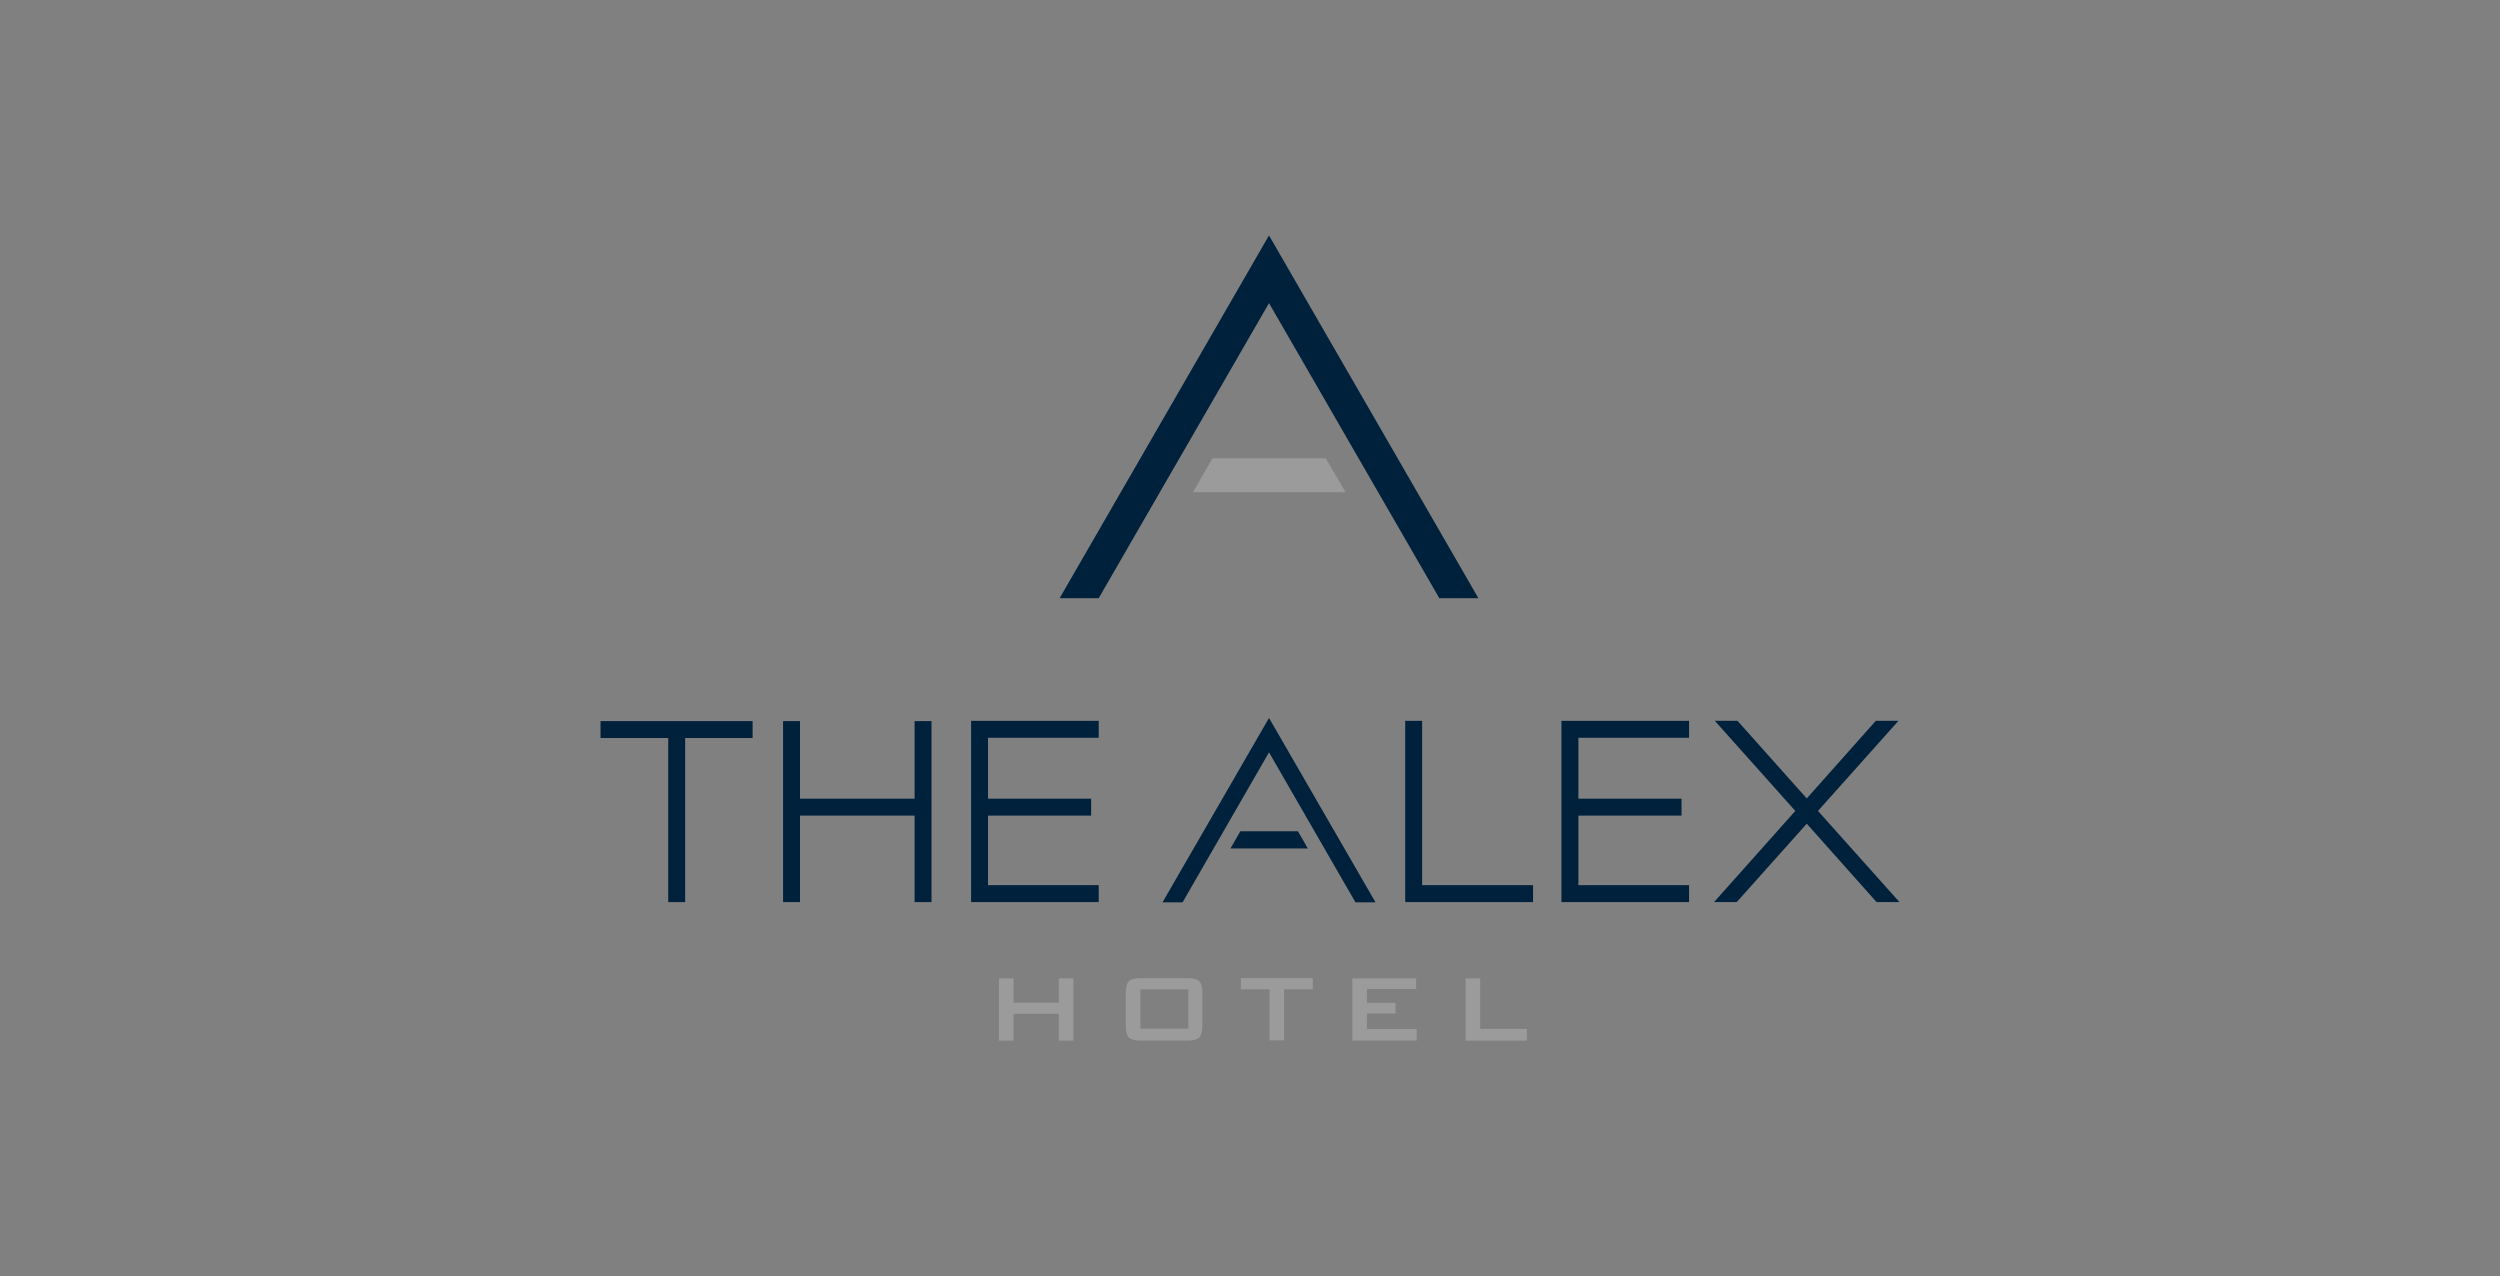 <?xml version="1.0" encoding="UTF-8"?>
<svg xmlns="http://www.w3.org/2000/svg" id="Ebene_1" data-name="Ebene 1" version="1.1" viewBox="0 0 960 490">
  <rect x="0" y="0" width="960" height="490" fill="#808080" stroke="none"/>
  <defs>
    <style>
      .cls-1 {
        fill: #00213c;
      }

      .cls-1, .cls-2, .cls-3 {
        stroke-width: 0px;
      }

      .cls-2 {
        fill: #9c9b9b;
      }

      .cls-3 {
        fill: #fff;
      }
    </style>
  </defs>
  <g>
    <path class="cls-2" d="M-1371.1,422.1v-26.8h6.2v10.4h19.5v-10.4h6.3v26.8h-6.3v-11.5h-19.5v11.5h-6.2Z"></path>
    <path class="cls-2" d="M-1316.5,401.6c0-2.4.5-4.1,1.4-5,.9-.9,2.7-1.3,5.3-1.3h19.7c2.6,0,4.4.4,5.3,1.3.9.9,1.4,2.6,1.4,5v14.1c0,2.5-.5,4.1-1.4,5-.9.9-2.7,1.3-5.3,1.3h-19.7c-2.6,0-4.4-.4-5.3-1.3-.9-.9-1.4-2.6-1.4-5v-14.1ZM-1310.2,417.1h20.6v-17h-20.6v17Z"></path>
    <path class="cls-2" d="M-1248.3,400.1v22h-6.2v-22h-12.3v-4.8h30.9v4.8h-12.4Z"></path>
    <path class="cls-2" d="M-1218.9,422.1v-26.8h27.5v4.6h-21.2v6h12.4v4.6h-12.4v6.7h21.5v5.1h-27.7Z"></path>
    <path class="cls-2" d="M-1170.2,422.1v-26.8h6.2v21.8h20.1v5.1h-26.4Z"></path>
    <polygon class="cls-1" points="-1254.8 75.4 -1164.6 231.6 -1181.5 231.6 -1254.8 104.5 -1328.1 231.6 -1345 231.6 -1254.8 75.4"></polygon>
    <polygon class="cls-2" points="-1287.5 186 -1279.1 171.3 -1230.3 171.3 -1221.8 185.9 -1287.5 186"></polygon>
    <polygon class="cls-1" points="-1254.8 283.2 -1209 362.6 -1217.6 362.6 -1254.8 298 -1292.1 362.6 -1300.7 362.6 -1254.8 283.2"></polygon>
    <polygon class="cls-1" points="-1271.5 339.4 -1267.2 332 -1242.4 332 -1238 339.4 -1271.5 339.4"></polygon>
    <polygon class="cls-1" points="-1141 362.5 -1196.2 362.5 -1196.2 284.4 -1188.9 284.4 -1188.9 355.2 -1141 355.2 -1141 362.5"></polygon>
    <polygon class="cls-1" points="-1477.2 284.5 -1542.7 284.5 -1542.7 291.8 -1513.6 291.8 -1513.6 362.5 -1506.3 362.5 -1506.3 291.8 -1477.2 291.8 -1477.2 284.5"></polygon>
    <polygon class="cls-1" points="-1328.1 291.8 -1328.1 284.4 -1383.1 284.4 -1383.1 362.5 -1328.1 362.5 -1328.1 355.2 -1375.8 355.2 -1375.8 325.3 -1331.4 325.3 -1331.4 318 -1375.8 318 -1375.8 291.8 -1328.1 291.8"></polygon>
    <polygon class="cls-1" points="-1407.5 284.5 -1407.5 318 -1456.8 318 -1456.8 284.5 -1464.1 284.5 -1464.1 362.5 -1456.8 362.5 -1456.8 325.3 -1407.5 325.3 -1407.5 362.5 -1400.2 362.5 -1400.2 284.5 -1407.5 284.5"></polygon>
    <polygon class="cls-1" points="-983.6 284.4 -993.4 284.4 -1023.2 317.8 -1053 284.4 -1062.8 284.4 -1028.1 323.3 -1063.1 362.5 -1053.3 362.5 -1023.2 328.8 -993 362.5 -983.3 362.5 -1018.3 323.3 -983.6 284.4"></polygon>
    <polygon class="cls-1" points="-1073.8 291.8 -1073.8 284.4 -1128.8 284.4 -1128.8 362.5 -1073.8 362.5 -1073.8 355.2 -1121.5 355.2 -1121.5 325.3 -1077.1 325.3 -1077.1 318 -1121.5 318 -1121.5 291.8 -1073.8 291.8"></polygon>
  </g>
  <g>
    <path class="cls-2" d="M383.6,399.6v-23.9h5.6v9.3h17.4v-9.3h5.6v23.9h-5.6v-10.3h-17.4v10.3h-5.6Z"></path>
    <path class="cls-2" d="M432.3,381.3c0-2.2.4-3.7,1.2-4.5.8-.8,2.4-1.2,4.7-1.2h17.6c2.3,0,3.9.4,4.7,1.2.8.8,1.2,2.3,1.2,4.5v12.6c0,2.2-.4,3.7-1.2,4.5-.8.8-2.4,1.2-4.7,1.2h-17.6c-2.3,0-3.9-.4-4.7-1.2-.8-.8-1.2-2.3-1.2-4.5v-12.6ZM437.9,395h18.4v-15.1h-18.4v15.1Z"></path>
    <path class="cls-2" d="M493.1,379.9v19.6h-5.6v-19.6h-11v-4.3h27.6v4.3h-11Z"></path>
    <path class="cls-2" d="M519.3,399.6v-23.9h24.5v4.1h-18.9v5.3h11v4.1h-11v5.9h19.1v4.5h-24.7Z"></path>
    <path class="cls-2" d="M562.8,399.6v-23.9h5.6v19.4h17.9v4.5h-23.5Z"></path>
    <polygon class="cls-1" points="487.3 90.4 567.7 229.7 552.7 229.7 487.3 116.4 421.9 229.7 406.9 229.7 487.3 90.4"></polygon>
    <polygon class="cls-2" points="458.1 189 465.6 176 509.1 176 516.7 189 458.1 189"></polygon>
    <polygon class="cls-1" points="487.3 275.7 528.2 346.5 520.5 346.5 487.3 288.9 454.1 346.5 446.4 346.5 487.3 275.7"></polygon>
    <polygon class="cls-1" points="472.5 325.8 476.3 319.2 498.4 319.2 502.2 325.8 472.5 325.8"></polygon>
    <polygon class="cls-1" points="588.7 346.4 539.6 346.4 539.6 276.8 546.1 276.8 546.1 339.9 588.7 339.9 588.7 346.4"></polygon>
    <polygon class="cls-1" points="289 276.9 230.6 276.9 230.6 283.4 256.6 283.4 256.6 346.4 263.1 346.4 263.1 283.4 289 283.4 289 276.9"></polygon>
    <polygon class="cls-1" points="421.9 283.3 421.9 276.8 372.9 276.8 372.9 346.4 421.9 346.4 421.9 339.9 379.4 339.9 379.4 313.2 419 313.2 419 306.7 379.4 306.7 379.4 283.3 421.9 283.3"></polygon>
    <polygon class="cls-1" points="351.2 276.9 351.2 306.7 307.2 306.7 307.2 276.9 300.7 276.9 300.7 346.4 307.2 346.4 307.2 313.2 351.2 313.2 351.2 346.4 357.7 346.4 357.7 276.9 351.2 276.9"></polygon>
    <polygon class="cls-1" points="729 276.8 720.3 276.8 693.8 306.6 667.2 276.8 658.5 276.8 689.4 311.4 658.2 346.4 666.9 346.4 693.8 316.3 720.6 346.4 729.4 346.4 698.1 311.4 729 276.8"></polygon>
    <polygon class="cls-1" points="648.6 283.3 648.6 276.8 599.6 276.8 599.6 346.4 648.6 346.4 648.6 339.9 606.1 339.9 606.1 313.2 645.7 313.2 645.7 306.7 606.1 306.7 606.1 283.3 648.6 283.3"></polygon>
  </g>
  <rect class="cls-1" x="1059" y="-4.2" width="992" height="506.3"></rect>
  <rect class="cls-2" x="-16" y="-741.2" width="992" height="506.3"></rect>
  <g>
    <path class="cls-3" d="M383.6-333.4v-23.9h5.6v9.3h17.4v-9.3h5.6v23.9h-5.6v-10.3h-17.4v10.3h-5.6Z"></path>
    <path class="cls-3" d="M432.3-351.7c0-2.2.4-3.7,1.2-4.5.8-.8,2.4-1.2,4.7-1.2h17.6c2.3,0,3.9.4,4.7,1.2.8.8,1.2,2.3,1.2,4.5v12.6c0,2.2-.4,3.7-1.2,4.5-.8.8-2.4,1.2-4.7,1.2h-17.6c-2.3,0-3.9-.4-4.7-1.2-.8-.8-1.2-2.3-1.2-4.5v-12.6ZM437.9-338h18.4v-15.1h-18.4v15.1Z"></path>
    <path class="cls-3" d="M493.1-353.1v19.6h-5.6v-19.6h-11v-4.3h27.6v4.3h-11Z"></path>
    <path class="cls-3" d="M519.3-333.4v-23.9h24.5v4.1h-18.9v5.3h11v4.1h-11v5.9h19.1v4.5h-24.7Z"></path>
    <path class="cls-3" d="M562.8-333.4v-23.9h5.6v19.4h17.9v4.5h-23.5Z"></path>
    <polygon class="cls-3" points="487.3 -642.6 567.7 -503.3 552.7 -503.3 487.3 -616.6 421.9 -503.3 406.9 -503.3 487.3 -642.6"></polygon>
    <polygon class="cls-3" points="458.1 -544 465.6 -557 509.1 -557 516.7 -544 458.1 -544"></polygon>
    <polygon class="cls-3" points="487.3 -457.3 528.2 -386.5 520.5 -386.5 487.3 -444.1 454.1 -386.5 446.4 -386.5 487.3 -457.3"></polygon>
    <polygon class="cls-3" points="472.5 -407.2 476.3 -413.8 498.4 -413.8 502.2 -407.2 472.5 -407.2"></polygon>
    <polygon class="cls-3" points="588.7 -386.6 539.6 -386.6 539.6 -456.2 546.1 -456.2 546.1 -393.1 588.7 -393.1 588.7 -386.6"></polygon>
    <polygon class="cls-3" points="289 -456.1 230.6 -456.1 230.6 -449.6 256.6 -449.6 256.6 -386.6 263.1 -386.6 263.1 -449.6 289 -449.6 289 -456.1"></polygon>
    <polygon class="cls-3" points="421.9 -449.7 421.9 -456.2 372.9 -456.2 372.9 -386.6 421.9 -386.6 421.9 -393.1 379.4 -393.1 379.4 -419.8 419 -419.8 419 -426.3 379.4 -426.3 379.4 -449.7 421.9 -449.7"></polygon>
    <polygon class="cls-3" points="351.2 -456.1 351.2 -426.3 307.2 -426.3 307.2 -456.1 300.7 -456.1 300.7 -386.6 307.2 -386.6 307.2 -419.8 351.2 -419.8 351.2 -386.6 357.7 -386.6 357.7 -456.1 351.2 -456.1"></polygon>
    <polygon class="cls-3" points="729 -456.2 720.3 -456.2 693.8 -426.4 667.2 -456.2 658.5 -456.2 689.4 -421.6 658.2 -386.6 666.9 -386.6 693.8 -416.7 720.6 -386.6 729.4 -386.6 698.1 -421.6 729 -456.2"></polygon>
    <polygon class="cls-3" points="648.6 -449.7 648.6 -456.2 599.6 -456.2 599.6 -386.6 648.6 -386.6 648.6 -393.1 606.1 -393.1 606.1 -419.8 645.7 -419.8 645.7 -426.3 606.1 -426.3 606.1 -449.7 648.6 -449.7"></polygon>
  </g>
  <g>
    <path class="cls-3" d="M1458.6,403.6v-23.9h5.6v9.3h17.4v-9.3h5.6v23.9h-5.6v-10.3h-17.4v10.3h-5.6Z"></path>
    <path class="cls-3" d="M1507.3,385.3c0-2.2.4-3.7,1.2-4.5.8-.8,2.4-1.2,4.7-1.2h17.6c2.3,0,3.9.4,4.7,1.2.8.8,1.2,2.3,1.2,4.5v12.6c0,2.2-.4,3.7-1.2,4.5-.8.8-2.4,1.2-4.7,1.2h-17.6c-2.3,0-3.9-.4-4.7-1.2-.8-.8-1.2-2.3-1.2-4.5v-12.6ZM1512.9,399h18.4v-15.1h-18.4v15.1Z"></path>
    <path class="cls-3" d="M1568.1,383.9v19.6h-5.6v-19.6h-11v-4.3h27.6v4.3h-11Z"></path>
    <path class="cls-3" d="M1594.3,403.6v-23.9h24.5v4.1h-18.9v5.3h11v4.1h-11v5.9h19.1v4.5h-24.7Z"></path>
    <path class="cls-3" d="M1637.8,403.6v-23.9h5.6v19.4h17.9v4.5h-23.5Z"></path>
    <polygon class="cls-3" points="1562.3 94.4 1642.7 233.7 1627.7 233.7 1562.3 120.4 1496.9 233.7 1481.9 233.7 1562.3 94.4"></polygon>
    <polygon class="cls-3" points="1533.1 193 1540.6 180 1584.1 180 1591.7 193 1533.1 193"></polygon>
    <polygon class="cls-3" points="1562.3 279.7 1603.2 350.5 1595.5 350.5 1562.3 292.9 1529.1 350.5 1521.4 350.5 1562.3 279.7"></polygon>
    <polygon class="cls-3" points="1547.5 329.8 1551.3 323.2 1573.4 323.2 1577.2 329.8 1547.5 329.8"></polygon>
    <polygon class="cls-3" points="1663.7 350.4 1614.6 350.4 1614.6 280.8 1621.1 280.8 1621.1 343.9 1663.7 343.9 1663.7 350.4"></polygon>
    <polygon class="cls-3" points="1364 280.9 1305.6 280.9 1305.6 287.4 1331.6 287.4 1331.6 350.4 1338.1 350.4 1338.1 287.4 1364 287.4 1364 280.9"></polygon>
    <polygon class="cls-3" points="1496.9 287.3 1496.9 280.8 1447.9 280.8 1447.9 350.4 1496.9 350.4 1496.9 343.9 1454.4 343.9 1454.4 317.2 1494 317.2 1494 310.7 1454.4 310.7 1454.4 287.3 1496.9 287.3"></polygon>
    <polygon class="cls-3" points="1426.2 280.9 1426.2 310.7 1382.2 310.7 1382.2 280.9 1375.7 280.9 1375.7 350.4 1382.2 350.4 1382.2 317.2 1426.2 317.2 1426.2 350.4 1432.7 350.4 1432.7 280.9 1426.2 280.9"></polygon>
    <polygon class="cls-3" points="1804 280.8 1795.3 280.8 1768.8 310.6 1742.2 280.8 1733.5 280.8 1764.4 315.4 1733.2 350.4 1741.9 350.4 1768.8 320.3 1795.6 350.4 1804.4 350.4 1773.1 315.4 1804 280.8"></polygon>
    <polygon class="cls-3" points="1723.6 287.3 1723.6 280.8 1674.6 280.8 1674.6 350.4 1723.6 350.4 1723.6 343.9 1681.1 343.9 1681.1 317.2 1720.7 317.2 1720.7 310.7 1681.1 310.7 1681.1 287.3 1723.6 287.3"></polygon>
  </g>
</svg>
